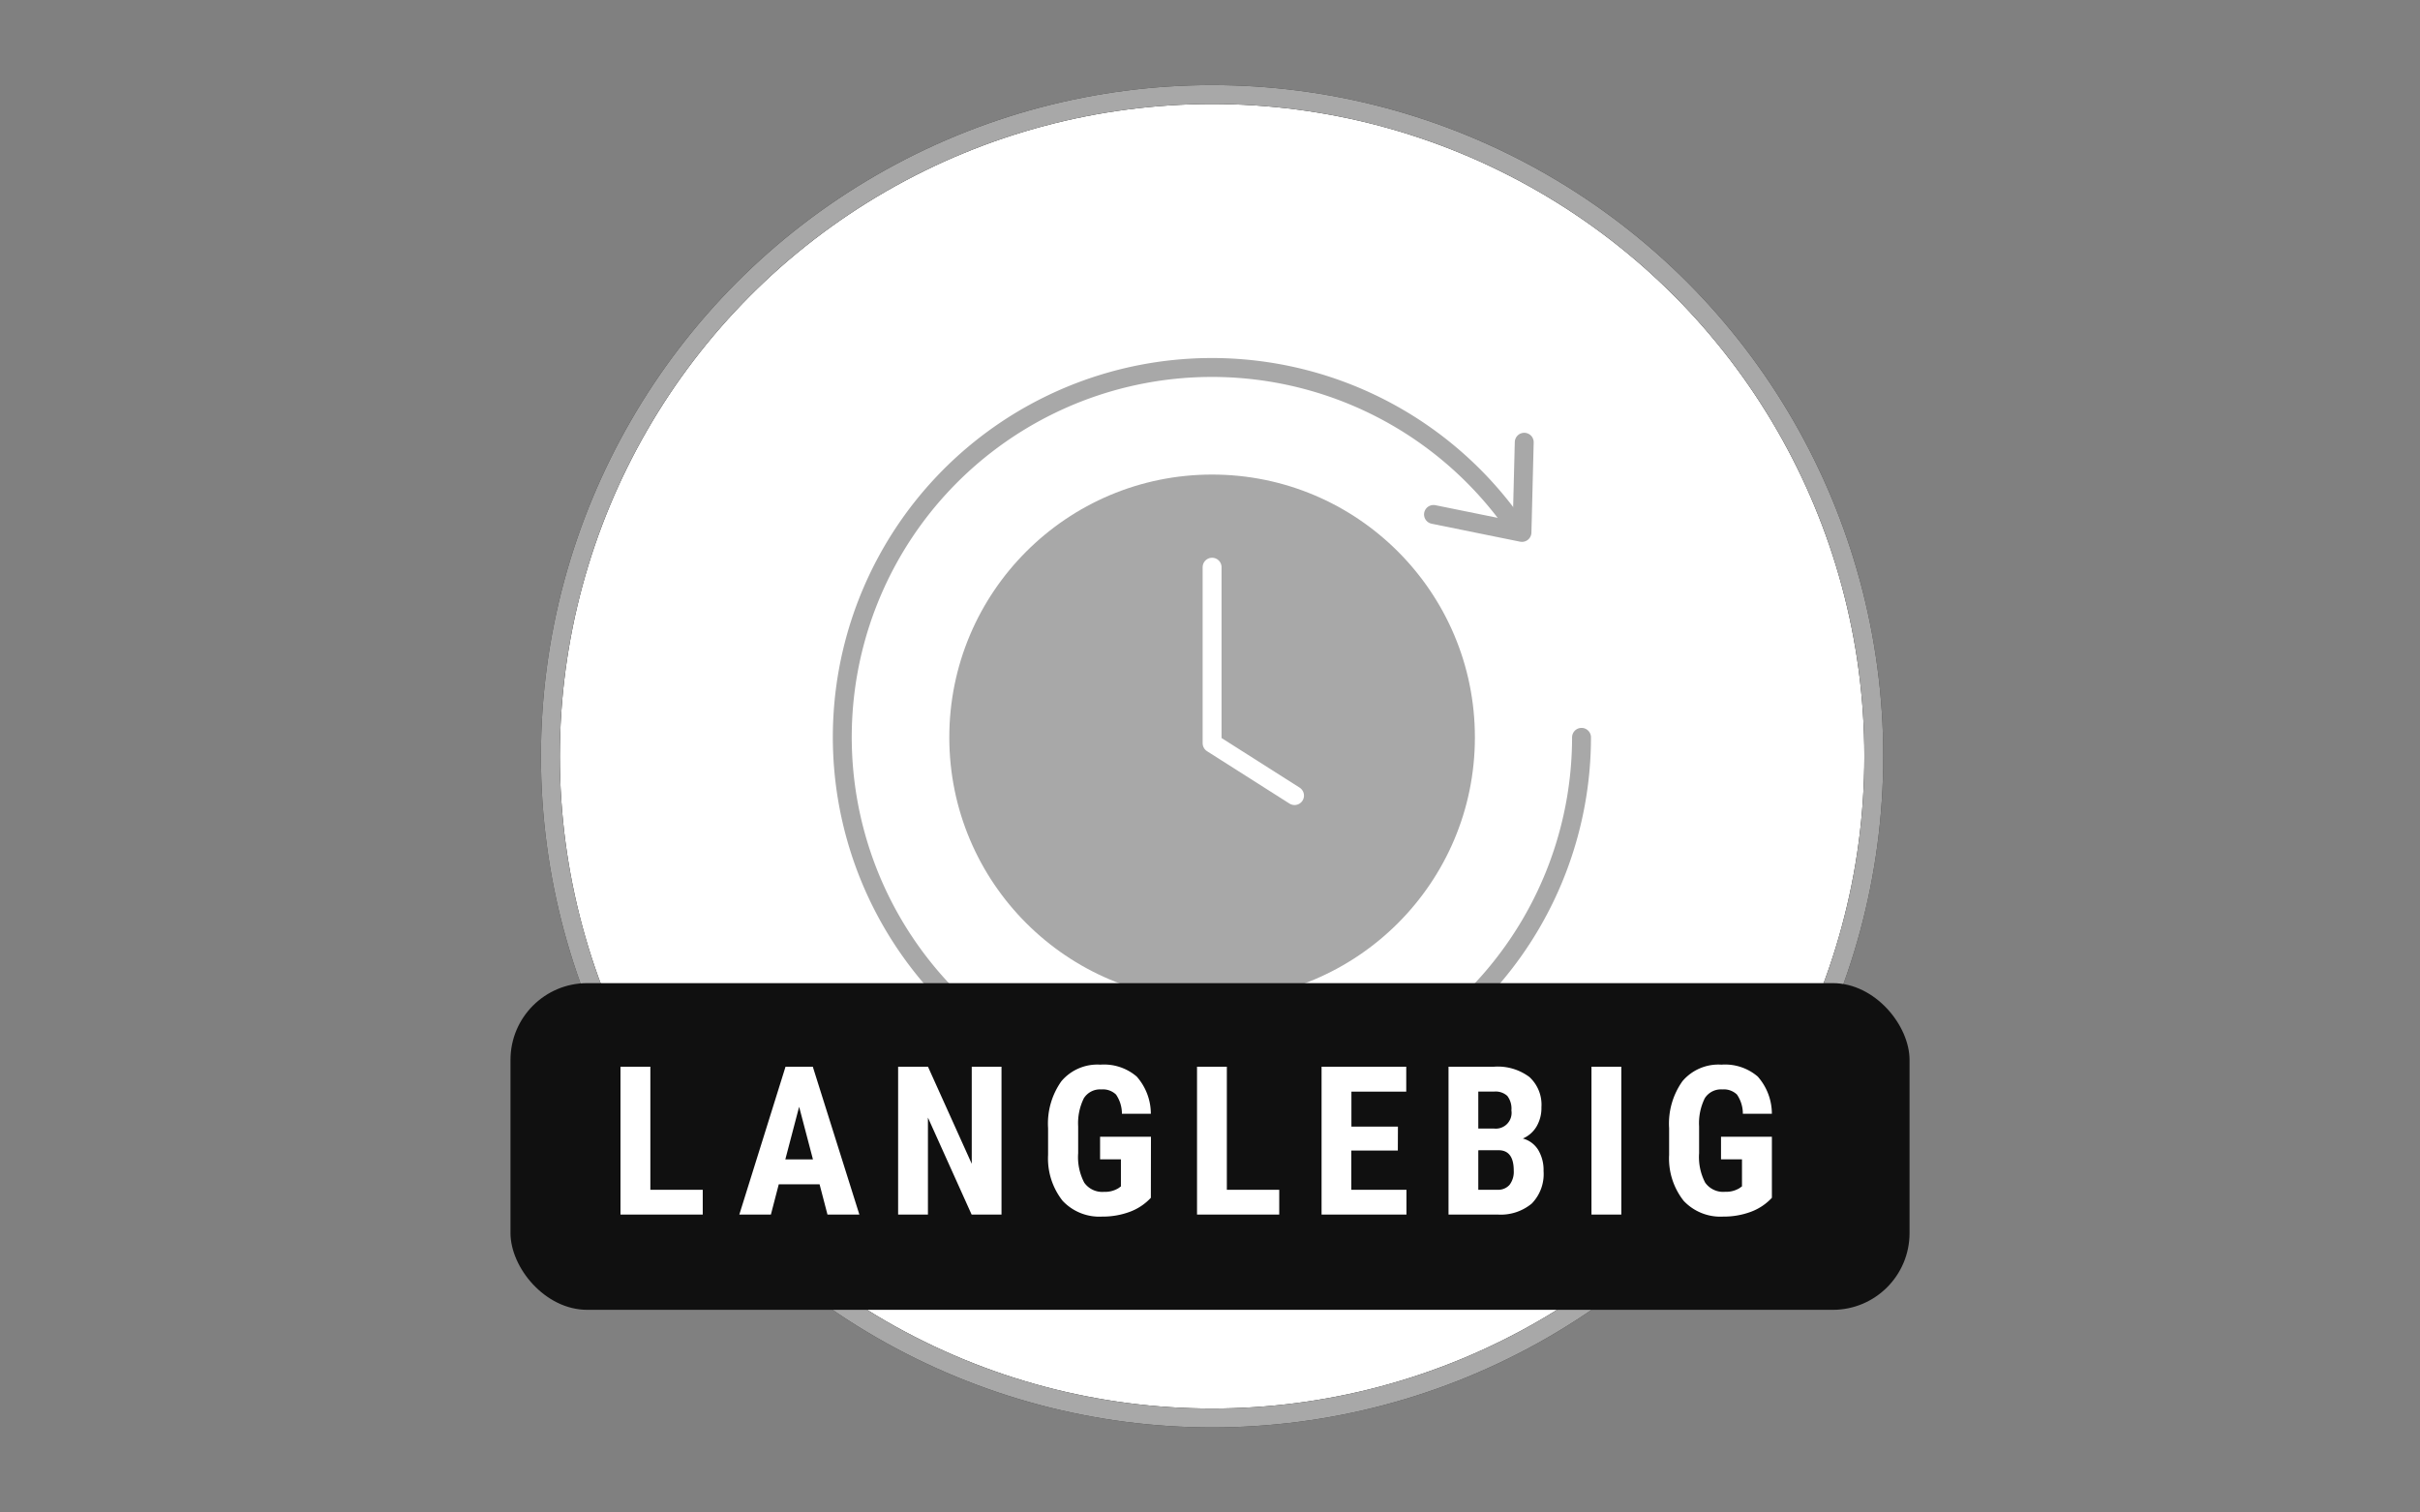 <?xml version="1.0" encoding="UTF-8" standalone="no"?>
<svg
   viewBox="0 0 128 80"
   version="1.1"
   id="svg142"
   sodipodi:docname="langlebig.svg"
   inkscape:version="1.1.1 (eb90963e84, 2021-10-02)"
   xmlns:inkscape="http://www.inkscape.org/namespaces/inkscape"
   xmlns:sodipodi="http://sodipodi.sourceforge.net/DTD/sodipodi-0.dtd"
   xmlns="http://www.w3.org/2000/svg"
   xmlns:svg="http://www.w3.org/2000/svg">
  <rect x="0" y="0" width="128" height="80" fill="#808080" stroke="none"/>
  <sodipodi:namedview
     id="namedview144"
     pagecolor="#ffffff"
     bordercolor="#666666"
     borderopacity="1.0"
     inkscape:pageshadow="2"
     inkscape:pageopacity="0.0"
     inkscape:pagecheckerboard="0"
     showgrid="false"
     inkscape:zoom="6.3164063"
     inkscape:cx="43.379097"
     inkscape:cy="40.92517"
     inkscape:window-width="2488"
     inkscape:window-height="1376"
     inkscape:window-x="1992"
     inkscape:window-y="27"
     inkscape:window-maximized="1"
     inkscape:current-layer="svg142" />
  <defs
     id="defs97">
    <style
       id="style95">.cls-1,.cls-2,.cls-5{fill:#fff;}.cls-1{stroke:#1d1d1b;}.cls-1,.cls-2,.cls-3{stroke-miterlimit:10;}.cls-2,.cls-3{stroke:#a8a8a8;}.cls-3{fill:none;}.cls-4{fill:#111110;}</style>
    <clipPath
       id="clip-path">
      <circle
         id="Ellipse_21"
         data-name="Ellipse 21"
         cx="35"
         cy="35"
         r="35"
         transform="translate(27.92 0.5)"
         fill="none" />
    </clipPath>
    <clipPath
       id="clip-path-3">
      <circle
         id="Ellipse_21-6"
         data-name="Ellipse 21"
         cx="35"
         cy="35"
         r="35"
         transform="translate(27.92 0.5)"
         fill="none" />
    </clipPath>
    <clipPath
       id="clip-path-7">
      <circle
         id="Ellipse_18"
         data-name="Ellipse 18"
         cx="35"
         cy="35"
         r="35"
         transform="translate(0.5 0.5)"
         fill="none" />
    </clipPath>
    <style
       id="style493">.cls-1,.cls-6,.cls-7{fill:none;}.cls-2,.cls-4,.cls-5,.cls-9{fill:#fff;}.cls-2{stroke:#1d1d1b;}.cls-2,.cls-4,.cls-5,.cls-6,.cls-7{stroke-miterlimit:10;}.cls-3{clip-path:url(#clip-path);}.cls-4,.cls-5,.cls-6,.cls-7{stroke:#a8a8a8;}.cls-4{stroke-width:1.25px;}.cls-5,.cls-6{stroke-width:0.5px;}.cls-8{fill:#101010;}</style>
    <clipPath
       id="clip-path-5"
       transform="translate(5.43 -4.57)">
      <circle
         class="cls-1"
         cx="64.02"
         cy="40.07"
         r="35"
         id="circle495" />
    </clipPath>
    <clipPath
       id="clip-path-35">
      <circle
         id="Ellipse_15"
         data-name="Ellipse 15"
         cx="35"
         cy="35"
         r="35"
         transform="translate(28.03 0.5)"
         fill="none" />
    </clipPath>
    <clipPath
       id="clip-path-6">
      <circle
         id="Ellipse_2"
         data-name="Ellipse 2"
         cx="35"
         cy="35"
         r="35"
         transform="translate(17.16 0.5)"
         fill="none" />
    </clipPath>
    <clipPath
       id="clip-path-2">
      <circle
         id="Ellipse_15-9"
         data-name="Ellipse 15"
         cx="35"
         cy="35"
         r="35"
         transform="translate(28.03 0.5)"
         fill="none" />
    </clipPath>
    <clipPath
       id="clip-path-1">
      <circle
         id="Ellipse_12"
         data-name="Ellipse 12"
         cx="35"
         cy="35"
         r="35"
         transform="translate(7.07 0.5)"
         fill="none" />
    </clipPath>
    <clipPath
       id="clip-path-27">
      <circle
         id="Ellipse_9"
         data-name="Ellipse 9"
         cx="35"
         cy="35"
         r="35"
         transform="translate(2.11 0.5)"
         fill="none" />
    </clipPath>
  </defs>
  <g
     id="Group_14"
     data-name="Group 14"
     transform="matrix(1,0,0,1,27.001,4.501)">
    <circle
       id="Ellipse_7"
       data-name="Ellipse 7"
       cx="35"
       cy="35"
       r="35"
       transform="translate(2.11,0.5)"
       fill="#ffffff"
       stroke="#1d1d1b"
       stroke-miterlimit="10"
       stroke-width="1" />
    <g
       id="Group_13"
       data-name="Group 13"
       clip-path="url(#clip-path-27)">
      <g
         id="Group_12"
         data-name="Group 12">
        <circle
           id="Ellipse_8"
           data-name="Ellipse 8"
           cx="13.9"
           cy="13.9"
           r="13.9"
           transform="translate(23.21,20.6)"
           fill="#a8a8a8" />
        <path
           id="Path_12"
           data-name="Path 12"
           d="M 53.14,23.31 A 19.55,19.55 0 1 0 56.65,34.5"
           fill="none"
           stroke="#a8a8a8"
           stroke-linecap="round"
           stroke-miterlimit="10"
           stroke-width="1" />
        <path
           id="Path_13"
           data-name="Path 13"
           d="m 37.11,25.5 v 9.31 l 4.36,2.77"
           fill="none"
           stroke="#ffffff"
           stroke-linecap="round"
           stroke-linejoin="round"
           stroke-width="1" />
        <path
           id="Path_14"
           data-name="Path 14"
           d="m 48.82,22.71 4.68,0.95 0.12,-4.77"
           fill="none"
           stroke="#a8a8a8"
           stroke-linecap="round"
           stroke-linejoin="round"
           stroke-width="1" />
      </g>
    </g>
    <circle
       id="Ellipse_10"
       data-name="Ellipse 10"
       cx="35"
       cy="35"
       r="35"
       transform="translate(2.11,0.5)"
       fill="none"
       stroke="#a8a8a8"
       stroke-miterlimit="10"
       stroke-width="1" />
    <rect
       id="Rectangle_3"
       data-name="Rectangle 3"
       width="74"
       height="17.28"
       rx="4.06"
       transform="translate(0,47.5)"
       fill="#101010"
       x="0"
       y="0" />
    <path
       id="Path_45"
       data-name="Path 45"
       d="M 2.208,-1.311 H 4.979 V 0 H 0.628 v -7.82 h 1.58 z m 8.95,-0.29 H 9 L 8.584,0 H 6.914 L 9.358,-7.82 H 10.8 L 13.263,0 H 11.576 Z M 9.347,-2.917 h 1.461 L 10.077,-5.7 Z M 20.781,0 H 19.2 L 16.89,-5.129 V 0 h -1.577 v -7.82 h 1.579 l 2.315,5.135 V -7.82 h 1.574 z m 7.9,-0.886 a 2.881,2.881 0 0 1 -1.12,0.744 4.092,4.092 0 0 1 -1.453,0.25 2.664,2.664 0 0 1 -2.095,-0.835 3.612,3.612 0 0 1 -0.768,-2.43 v -1.408 a 3.868,3.868 0 0 1 0.706,-2.49 2.494,2.494 0 0 1 2.06,-0.873 2.653,2.653 0 0 1 1.92,0.628 2.974,2.974 0 0 1 0.749,1.971 h -1.53 a 1.784,1.784 0 0 0 -0.312,-1.018 1,1 0 0 0 -0.773,-0.271 1.012,1.012 0 0 0 -0.929,0.467 2.978,2.978 0 0 0 -0.3,1.488 v 1.418 a 2.91,2.91 0 0 0 0.32,1.555 1.162,1.162 0 0 0 1.044,0.49 1.372,1.372 0 0 0 0.757,-0.188 l 0.14,-0.1 v -1.434 h -1.102 v -1.192 h 2.691 z M 32.7,-1.311 h 2.771 V 0 H 31.123 V -7.82 H 32.7 Z m 9.044,-2.073 h -2.46 v 2.073 H 42.2 V 0 h -4.49 v -7.82 h 4.479 v 1.32 h -2.9 v 1.848 h 2.46 z M 44.425,0 v -7.82 h 2.417 a 2.788,2.788 0 0 1 1.861,0.545 1.988,1.988 0 0 1 0.636,1.6 1.926,1.926 0 0 1 -0.263,1.026 1.553,1.553 0 0 1 -0.72,0.628 1.367,1.367 0 0 1 0.811,0.6 2.069,2.069 0 0 1 0.285,1.12 A 2.23,2.23 0 0 1 48.826,-0.58 2.573,2.573 0 0 1 47.013,0 Z M 46,-3.4 v 2.089 h 1.01 a 0.793,0.793 0 0 0 0.645,-0.263 1.132,1.132 0 0 0 0.22,-0.747 q 0,-1.053 -0.763,-1.08 z m 0,-1.149 h 0.822 a 0.836,0.836 0 0 0 0.929,-0.961 1.1,1.1 0 0 0 -0.215,-0.763 0.916,0.916 0 0 0 -0.7,-0.231 H 46 Z M 53.565,0 h -1.579 v -7.82 h 1.579 z m 7.964,-0.886 a 2.881,2.881 0 0 1 -1.12,0.744 4.092,4.092 0 0 1 -1.453,0.25 2.664,2.664 0 0 1 -2.095,-0.835 3.612,3.612 0 0 1 -0.768,-2.43 v -1.408 a 3.868,3.868 0 0 1 0.706,-2.49 2.494,2.494 0 0 1 2.06,-0.873 2.653,2.653 0 0 1 1.92,0.628 2.974,2.974 0 0 1 0.749,1.971 h -1.535 a 1.784,1.784 0 0 0 -0.312,-1.018 1,1 0 0 0 -0.773,-0.271 1.012,1.012 0 0 0 -0.929,0.467 2.978,2.978 0 0 0 -0.3,1.488 v 1.418 a 2.91,2.91 0 0 0 0.321,1.556 1.162,1.162 0 0 0 1.05,0.486 1.372,1.372 0 0 0 0.757,-0.188 l 0.14,-0.1 v -1.431 h -1.109 v -1.192 h 2.691 z"
       transform="translate(5.19,59.74)"
       fill="#ffffff" />
  </g>
</svg>
